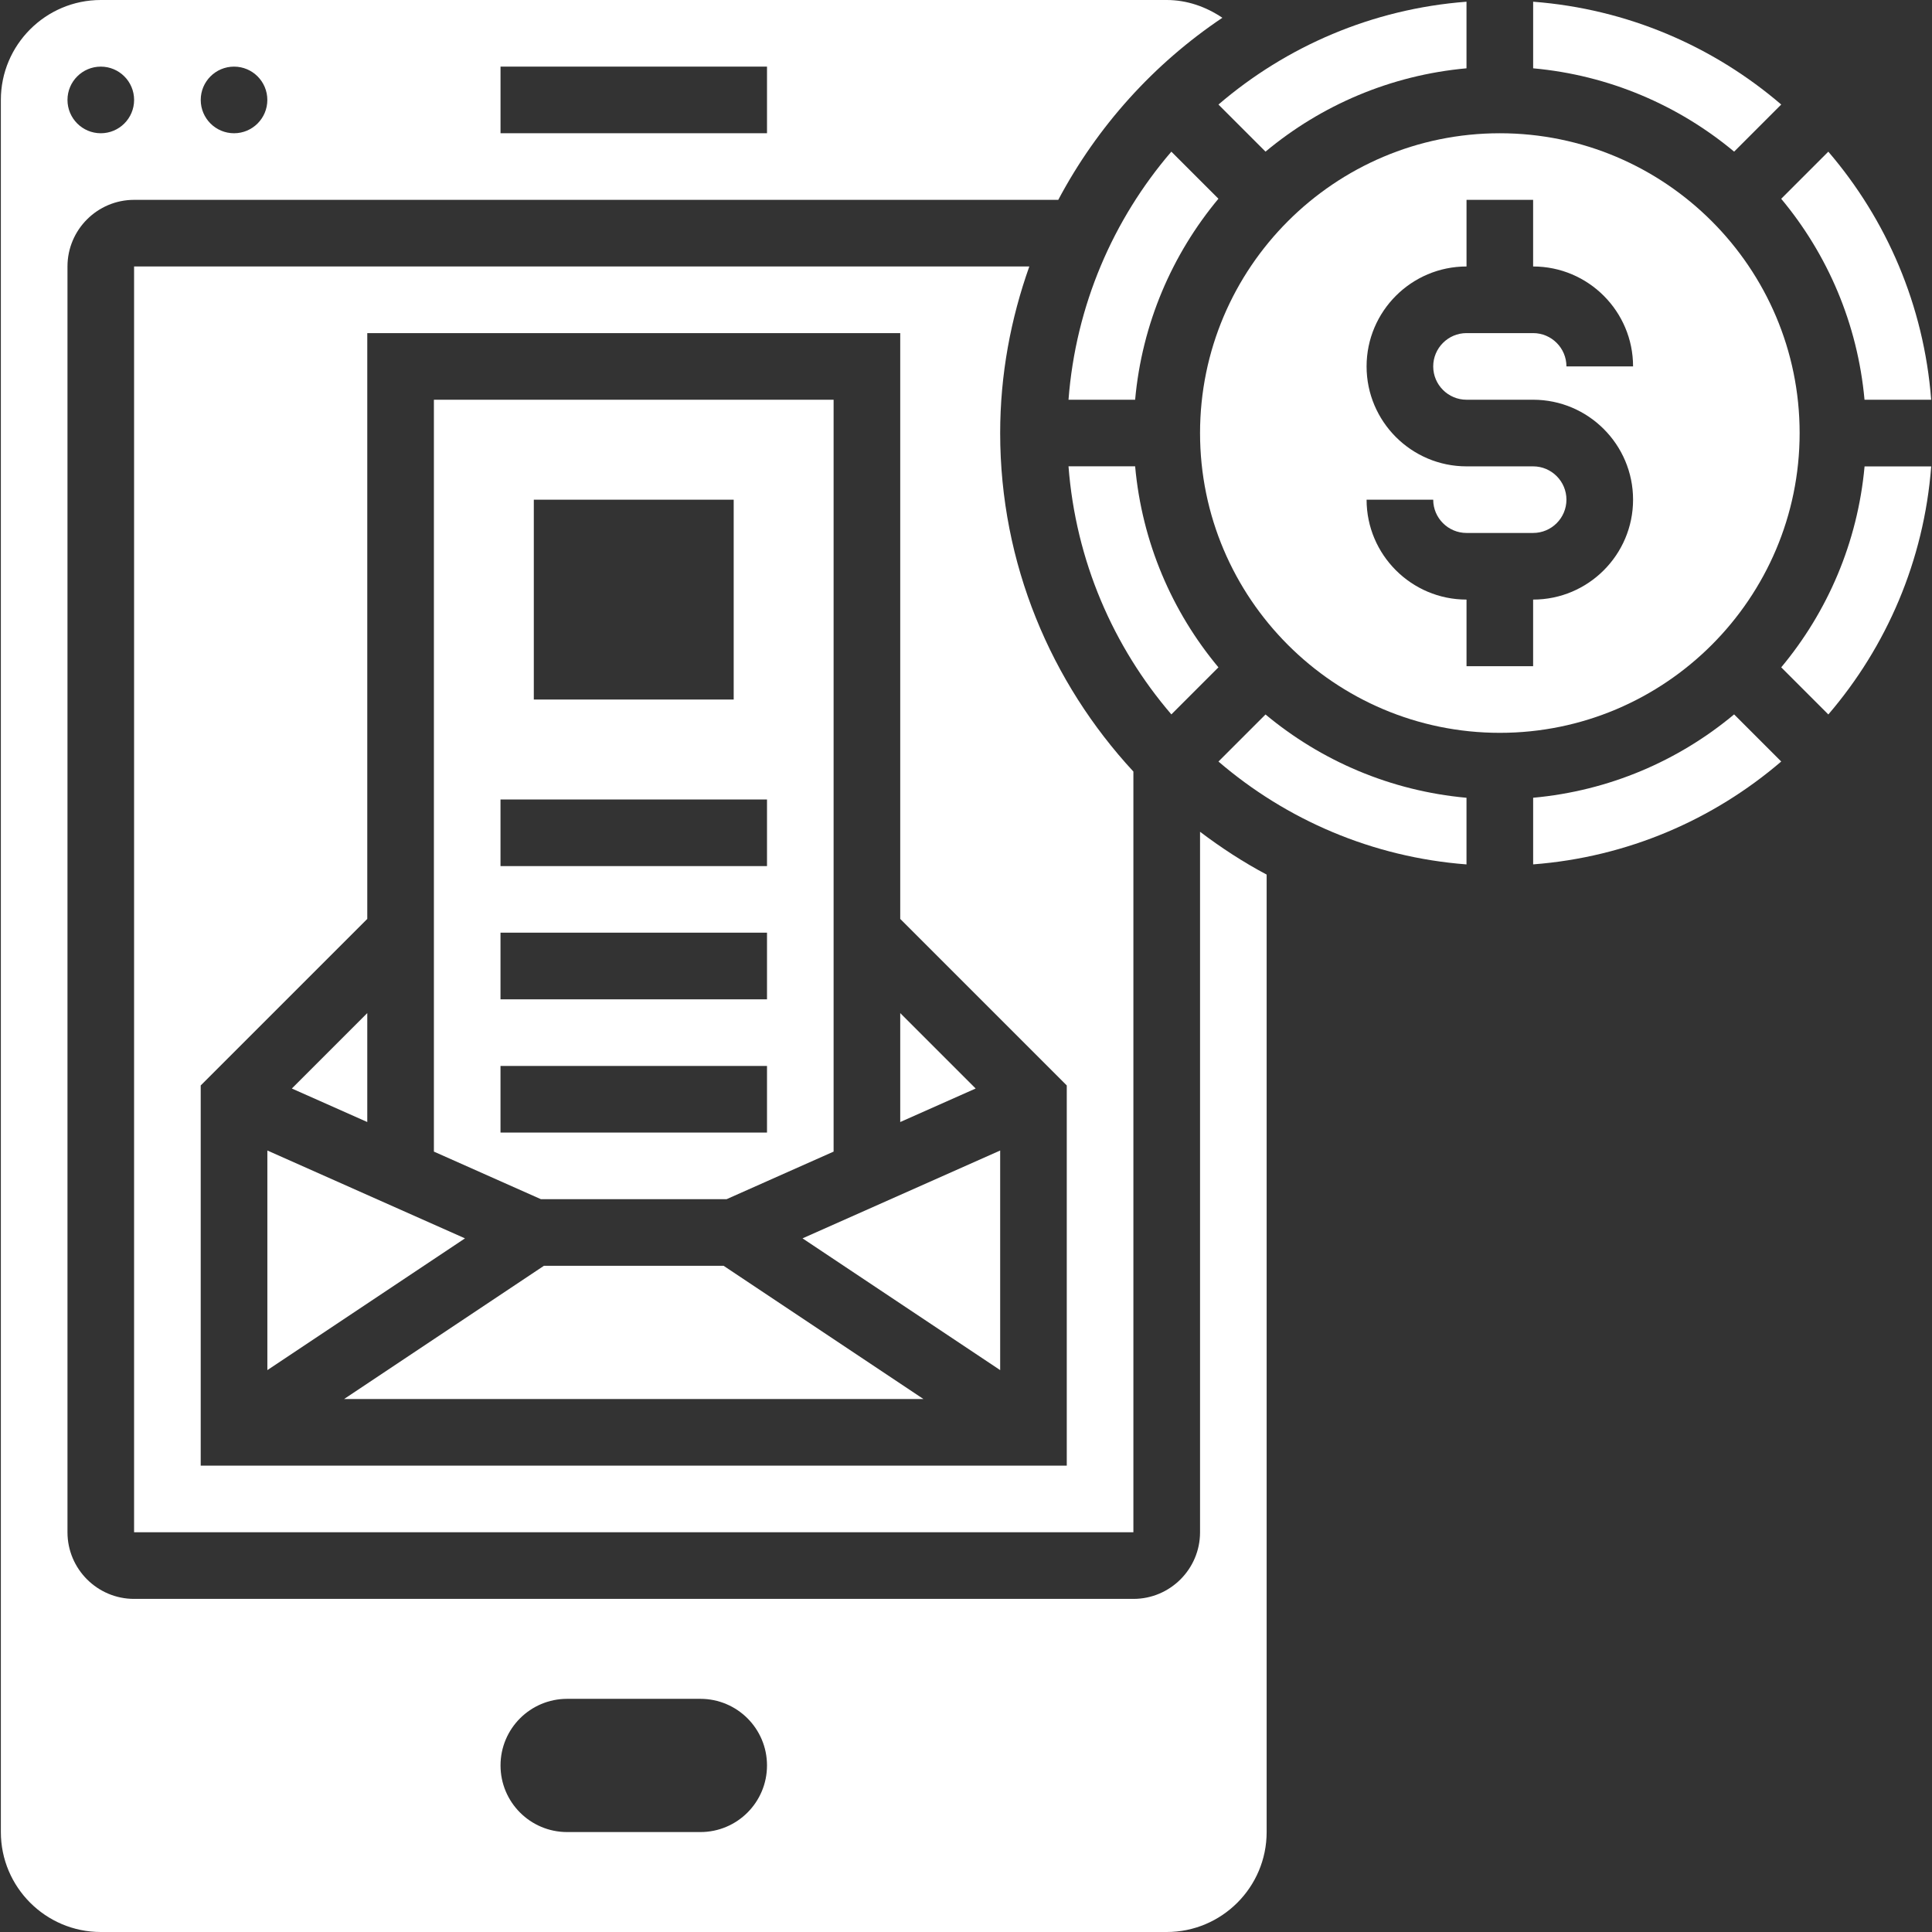 <svg xmlns="http://www.w3.org/2000/svg" width="70" height="70" viewBox="0 0 70 70" fill="none"><rect x="0" y="0" width="70" height="70" fill="#333333" stroke="none"/><g clip-path="url(#clip0_914_1254)"><path d="M13.307 36.706L10.574 39.439L13.307 40.653V36.706Z" fill="white"></path><path d="M9.687 41.685V49.642L16.847 44.868L9.687 41.685Z" fill="white"></path><path d="M19.707 45.862L12.466 50.69H33.459L26.217 45.862H19.707Z" fill="white"></path><path d="M26.327 43.448L30.203 41.725V14.483H15.721V41.725L19.597 43.448H26.327ZM19.341 18.104H26.583V25.345H19.341V18.104ZM18.134 28.966H27.79V31.38H18.134V28.966ZM18.134 33.793H27.79V36.207H18.134V33.793ZM18.134 38.621H27.79V41.035H18.134V38.621Z" fill="white"></path><path d="M45.852 5.494C47.865 3.815 50.379 2.725 53.134 2.475V0.062C49.715 0.323 46.604 1.68 44.147 3.788L45.852 5.494Z" fill="white"></path><path d="M36.238 49.642V41.685L29.077 44.868L36.238 49.642Z" fill="white"></path><path d="M64.537 3.787C62.079 1.679 58.968 0.323 55.549 0.062V2.475C58.304 2.725 60.818 3.816 62.831 5.494L64.537 3.787Z" fill="white"></path><path d="M69.97 14.483C69.708 11.064 68.351 7.952 66.243 5.495L64.536 7.202C66.215 9.214 67.305 11.729 67.555 14.484H69.97V14.483Z" fill="white"></path><path d="M43.48 55.517C43.48 56.848 42.397 57.931 41.066 57.931H4.859C3.528 57.931 2.445 56.848 2.445 55.517V9.655C2.445 8.324 3.528 7.241 4.859 7.241H38.343C39.753 4.583 41.801 2.312 44.289 0.644C43.697 0.244 43.005 0 42.273 0H3.652C1.656 0 0.031 1.624 0.031 3.621V66.379C0.031 68.376 1.656 70 3.652 70H42.273C44.269 70 45.893 68.376 45.893 66.379V31.688C45.044 31.238 44.242 30.713 43.48 30.137V55.517ZM18.135 2.414H27.79V4.828H18.135V2.414ZM8.48 2.414C9.146 2.414 9.686 2.954 9.686 3.621C9.686 4.287 9.146 4.828 8.48 4.828C7.813 4.828 7.273 4.287 7.273 3.621C7.273 2.954 7.813 2.414 8.48 2.414ZM3.652 2.414C4.318 2.414 4.859 2.954 4.859 3.621C4.859 4.287 4.318 4.828 3.652 4.828C2.986 4.828 2.445 4.287 2.445 3.621C2.445 2.954 2.986 2.414 3.652 2.414ZM25.376 66.379H20.549C19.215 66.379 18.135 65.299 18.135 63.965C18.135 62.632 19.215 61.552 20.549 61.552H25.376C26.71 61.552 27.79 62.632 27.79 63.965C27.79 65.299 26.71 66.379 25.376 66.379Z" fill="white"></path><path d="M55.549 28.904V31.318C58.968 31.056 62.079 29.699 64.537 27.591L62.83 25.884C60.818 27.564 58.304 28.654 55.549 28.904Z" fill="white"></path><path d="M42.44 5.495C40.331 7.952 38.976 11.064 38.714 14.483H41.128C41.377 11.727 42.468 9.214 44.146 7.2L42.44 5.495Z" fill="white"></path><path d="M65.204 15.69C65.204 9.701 60.33 4.828 54.342 4.828C48.353 4.828 43.48 9.701 43.48 15.69C43.48 21.678 48.353 26.552 54.342 26.552C60.33 26.552 65.204 21.678 65.204 15.69ZM53.135 14.483H55.548C57.545 14.483 59.169 16.107 59.169 18.104C59.169 20.1 57.545 21.724 55.548 21.724V24.138H53.135V21.724C51.139 21.724 49.514 20.1 49.514 18.104H51.928C51.928 18.768 52.47 19.31 53.135 19.31H55.548C56.214 19.31 56.755 18.768 56.755 18.104C56.755 17.439 56.214 16.897 55.548 16.897H53.135C51.139 16.897 49.514 15.272 49.514 13.276C49.514 11.28 51.139 9.655 53.135 9.655V7.241H55.548V9.655C57.545 9.655 59.169 11.28 59.169 13.276H56.755C56.755 12.611 56.214 12.069 55.548 12.069H53.135C52.47 12.069 51.928 12.611 51.928 13.276C51.928 13.941 52.47 14.483 53.135 14.483Z" fill="white"></path><path d="M32.617 40.653L35.35 39.439L32.617 36.706V40.653Z" fill="white"></path><path d="M44.147 27.592C46.604 29.701 49.716 31.057 53.134 31.319V28.905C50.379 28.655 47.865 27.564 45.852 25.887L44.147 27.592Z" fill="white"></path><path d="M64.537 24.179L66.244 25.886C68.352 23.428 69.709 20.316 69.971 16.898H67.557C67.306 19.652 66.216 22.166 64.537 24.179Z" fill="white"></path><path d="M44.146 24.179C42.467 22.167 41.377 19.652 41.128 16.896H38.714C38.976 20.316 40.332 23.427 42.441 25.884L44.146 24.179Z" fill="white"></path><path d="M4.858 9.655V55.517H41.065V27.955C38.079 24.726 36.238 20.424 36.238 15.69C36.238 13.572 36.623 11.546 37.294 9.655H4.858ZM38.651 39.328V53.103H7.272V39.328L13.307 33.294V12.069H32.617V33.294L38.651 39.328Z" fill="white"></path></g><defs><clipPath id="clip0_914_1254"><rect width="70" height="70" fill="white"></rect></clipPath></defs></svg>